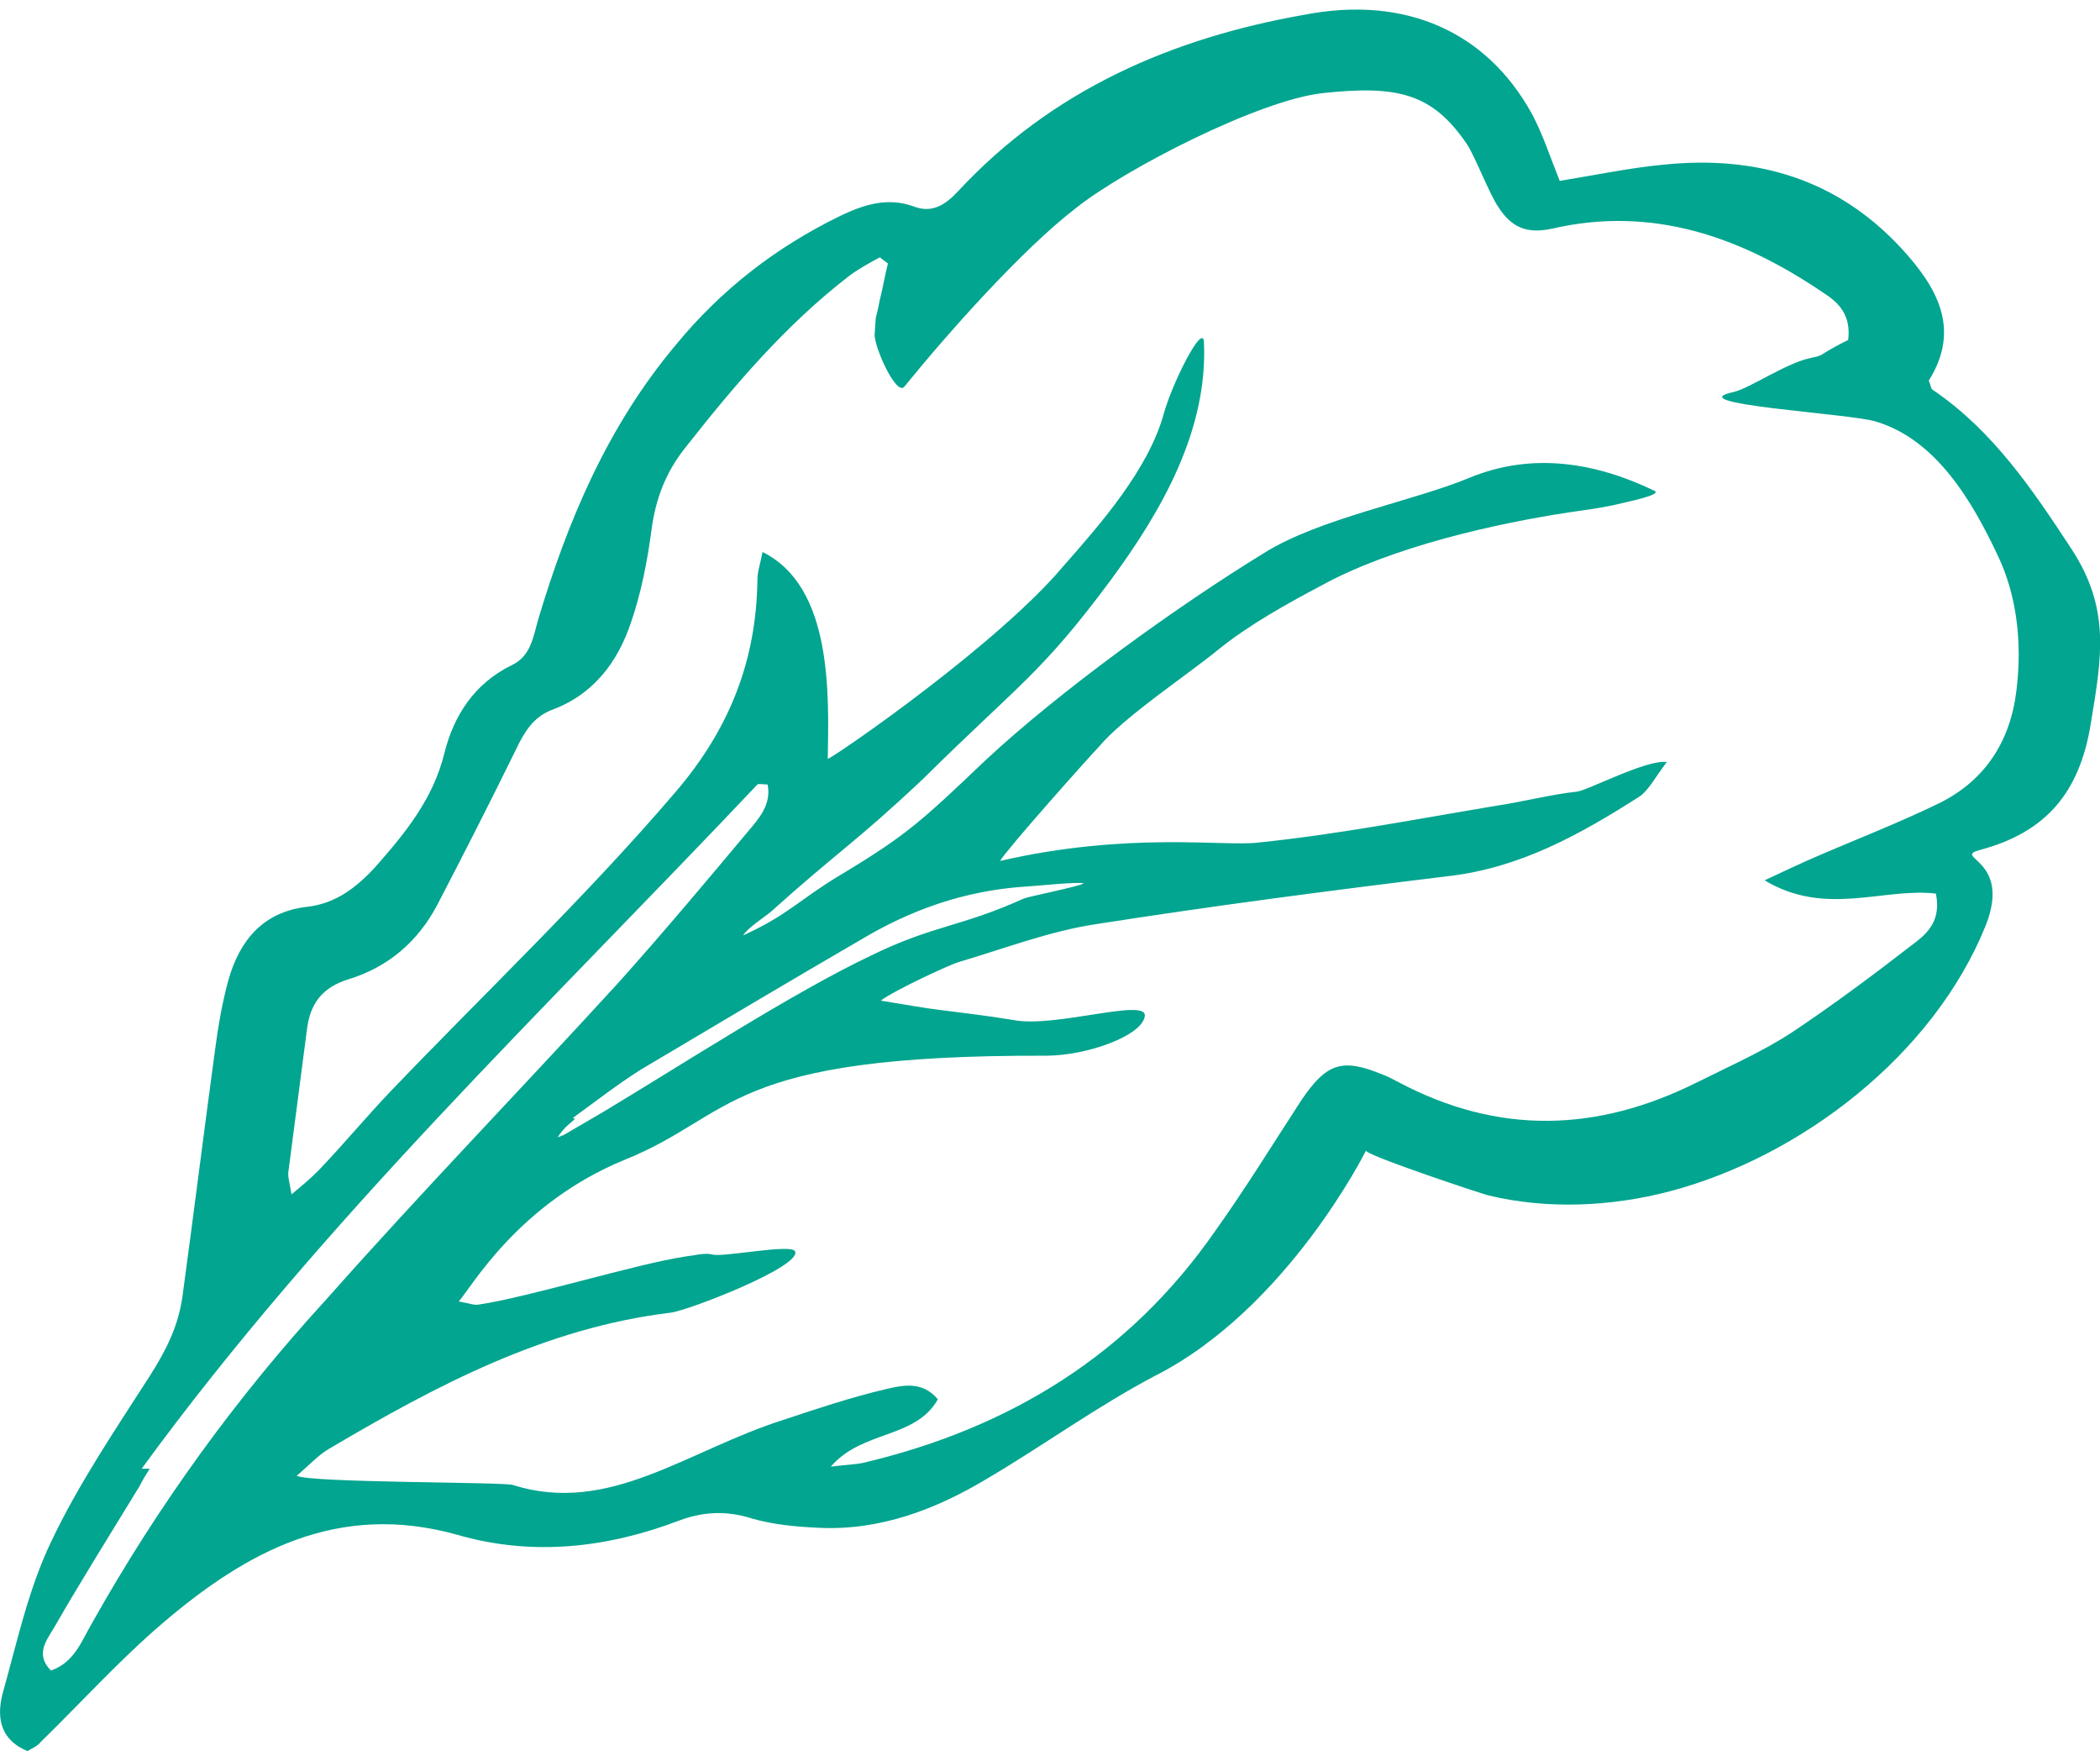 <svg class="decor decor-leafy-green" fill="#02a58f" version="1.1" width="204" id="Layer_1" xmlns="http://www.w3.org/2000/svg" x="0px" y="0px" viewBox="0 0 206 171" style="enable-background:new 0 0 206 171;" xml:space="preserve">
    <g>
        <path class="st0" d="M197.8,66.9c-0.6,5-3.1,8.8-7.5,11c-4.3,2.1-8.8,3.8-13.1,5.7c-1.1,0.5-2.2,1-4.1,1.9c6,3.6,11.6,0.7,16.8,1.3c0.5,2.4-0.6,3.7-1.9,4.7c-4,3.1-8,6.1-12.2,8.9c-2.9,1.9-6.1,3.3-9.3,4.9c-9.8,4.9-19.5,5.2-29.3,0c-0.6-0.3-1.1-0.6-1.7-0.8c-3.9-1.6-5.4-1-7.8,2.5c-2.8,4.3-5.5,8.7-8.5,12.9c-8.4,12.1-20.1,19.3-34.4,22.7c-0.8,0.2-1.7,0.2-3.3,0.4c3.1-3.6,8.3-2.7,10.5-6.6c-1.5-1.8-3.4-1.4-5.1-1c-3.4,0.8-6.7,1.9-10,3c-9.5,3-17.1,9.4-26.6,6.4c-0.8-0.3-19.8-0.2-21.2-0.9c1.3-1.1,2.1-2,3.1-2.6c10.5-6.2,21.2-11.9,33.6-13.4c1.7-0.2,12.8-4.5,12.2-6c-0.3-0.8-7.1,0.6-8.1,0.3c-0.8-0.2-1.8,0.1-2.7,0.2c-4.7,0.7-15.4,4-20.2,4.7c-0.5,0.1-0.9-0.1-2-0.3c1.2-1.3,5.8-9.6,16.3-13.9c10.9-4.4,9.8-10.3,41.3-10.2c4.1,0,9.5-2,9.7-3.9c0.2-1.8-8.8,1.2-12.9,0.4c-2.4-0.4-4.9-0.7-7.3-1c-1.6-0.2-3.2-0.5-5.7-0.9c1.3-1,6.9-3.6,7.7-3.8c4.4-1.3,8.8-3,13.4-3.7c11.5-1.8,23-3.3,34.5-4.7c7.1-0.8,13-4.1,18.8-7.8c0.9-0.6,1.5-1.8,2.7-3.4c-1.9-0.3-7.8,2.8-8.8,2.9c-2.7,0.3-5.3,1-8,1.4c-7.8,1.3-15.5,2.8-23.3,3.6c-3.4,0.4-12.7-1.1-25.3,1.8c0.7-1.2,9-10.5,9.7-11.2c2.4-2.9,8.9-7.2,11.8-9.6c3-2.4,6.6-4.4,10-6.2c6.9-3.8,17.1-6.1,24.4-7.2c1.4-0.2,2.9-0.4,4.3-0.7c1.2-0.3,4.8-1,4-1.4c-5.8-2.8-12-3.8-18.1-1.3c-5.5,2.3-14.8,4-20.2,7.4c-8.5,5.2-20,13.5-27.3,20.3c-6.3,6-7.8,7.4-14.3,11.3c-4,2.4-5.1,3.9-9.5,5.9c0.4-0.7,2.1-1.8,2.7-2.3c6.8-6.1,8.2-6.7,14.9-13C100,66.2,102.1,65.3,109,56c5-6.8,9.5-14.7,9.1-23.3c-0.1-1.9-3,3.8-3.9,6.9c-1.5,5.6-6.3,11-9.9,15.1C98,62.2,82.6,72.9,81.2,73.6c0.1-6.3,0.5-16.9-6.4-20.3c-0.2,1.1-0.5,1.9-0.5,2.7c-0.1,7.9-2.7,14.6-8,20.8C57.5,87.1,47.8,96.3,38.5,106c-2.5,2.6-4.8,5.4-7.3,8c-0.7,0.7-1.4,1.3-2.6,2.3c-0.2-1.2-0.4-1.8-0.3-2.3c0.6-4.6,1.2-9.2,1.8-13.8c0.3-2.6,1.5-4.2,4.1-5c3.9-1.2,6.8-3.7,8.7-7.3c2.6-5,5.2-10.1,7.7-15.2c0.8-1.7,1.7-3.2,3.5-3.9c4.1-1.5,6.5-4.7,7.8-8.6c1-2.9,1.6-6,2-9c0.4-3.1,1.4-5.7,3.3-8.1c4.8-6.1,9.8-12,16-16.8c0.9-0.7,2-1.3,3.1-1.9l0.8,0.6c-0.3,1.2-0.5,2.4-0.8,3.6c-0.5,2.6-0.3,0.6-0.5,3.3c-0.1,1.2,2.1,6.1,2.9,5.2c4.3-5.3,11.5-13.4,16.8-17.5c4.9-3.9,18-10.6,24.2-11.3c7.4-0.8,10.8,0,14.2,5c0.8,1.2,2.2,4.9,3.1,6.2c1.3,2,2.8,2.6,5.2,2.1c9.9-2.3,18.6,0.8,26.7,6.3c1.4,0.9,2.7,2.1,2.4,4.6c-3.4,1.7-2,1.4-3.8,1.8c-2.3,0.5-5.8,2.9-7.4,3.3c-5.7,1.2,11.3,2.1,13.9,2.9c6,1.8,9.5,7.9,12,13.2C197.8,57.5,198.4,62.1,197.8,66.9L197.8,66.9z M56.2,108.8c2.2-1.6,4.4-3.3,6.6-4.7c7.4-4.4,14.8-8.8,22.2-13.1c5.5-3.2,10.8-4.6,15.8-4.9c0.3,0,5.2-0.5,5.5-0.3c-0.4,0.3-5.5,1.3-5.9,1.5c-6.2,2.8-8.9,2.6-15,5.6c-7.6,3.6-18.7,10.8-26.2,15.3c-1.2,0.7-2.4,1.4-3.6,2.1c-0.3,0.2-0.6,0.3-0.9,0.4c0.2-0.3,0.5-0.7,0.8-1c0.3-0.3,0.6-0.5,0.9-0.8L56.2,108.8L56.2,108.8z M9,158.4c-1,1.7-1.7,3.8-4,4.6c-1.6-1.6-0.4-3,0.3-4.2c2.7-4.7,5.6-9.3,8.4-13.9c0.3-0.6,0.6-1.1,1-1.7l0,0c-0.3,0-0.5,0-0.8,0l0,0C31.7,118.8,53.6,98,74.3,76.1c0.1-0.1,0.5,0,1,0c0.4,2-0.9,3.4-2,4.7c-4.1,4.9-8.3,9.9-12.6,14.7c-9.5,10.4-19.3,20.5-28.6,31C23.2,136.2,15.5,146.8,9,158.4L9,158.4zM203.2,53c-3.8-5.8-7.7-11.6-13.6-15.6c-0.2-0.1-0.2-0.5-0.4-0.9c3.2-5.1,0.8-9.2-2.7-13c-6.3-6.8-14.2-9.1-23.2-8.2c-3.3,0.3-6.6,1-10.3,1.6c-1-2.5-1.7-4.7-2.8-6.7c-4.4-7.9-12.3-11.5-22.2-9.6C114.9,2.9,103.2,8,94,17.9c-1.3,1.4-2.6,2.2-4.4,1.5c-2.5-0.9-4.8-0.2-7.1,0.9c-6.4,3.1-11.8,7.3-16.3,12.8C59.6,41,55.7,50.2,52.8,59.9c-0.5,1.7-0.7,3.6-2.6,4.5c-3.7,1.8-5.7,5-6.6,8.6c-1.1,4.5-3.8,7.8-6.7,11.1c-1.9,2.1-4,3.7-6.8,4c-4.3,0.5-6.6,3.3-7.7,7.2c-0.6,2.2-1,4.5-1.3,6.8c-1.1,8.1-2.1,16.1-3.2,24.2c-0.4,2.9-1.6,5.3-3.2,7.8c-3.4,5.3-7,10.6-9.7,16.3c-2.2,4.6-3.3,9.7-4.7,14.7c-0.6,2.2-0.5,4.6,2.4,5.8c0.5-0.3,1-0.5,1.3-0.9c4-3.9,7.7-8,11.9-11.6c8.3-7.1,17.3-12,29-8.7c7.3,2.1,14.6,1.3,21.7-1.4c2.4-0.9,4.7-1,7.2-0.2c2.1,0.6,4.3,0.8,6.5,0.9c6,0.3,11.5-1.8,16.5-4.8c5.6-3.3,10.8-7.1,16.5-10.1C126.3,127.5,134,112,134,112c-0.2,0.4,11.2,4.2,12,4.4c5.8,1.4,12.1,1.1,17.8-0.4c12.9-3.4,25.9-13.4,31-26.1c2.6-6.6-3.5-6.6-0.5-7.4c6.3-1.7,9.7-5.5,10.8-12.4C206.2,63.5,207,58.8,203.2,53L203.2,53z"></path>
    </g>
</svg>